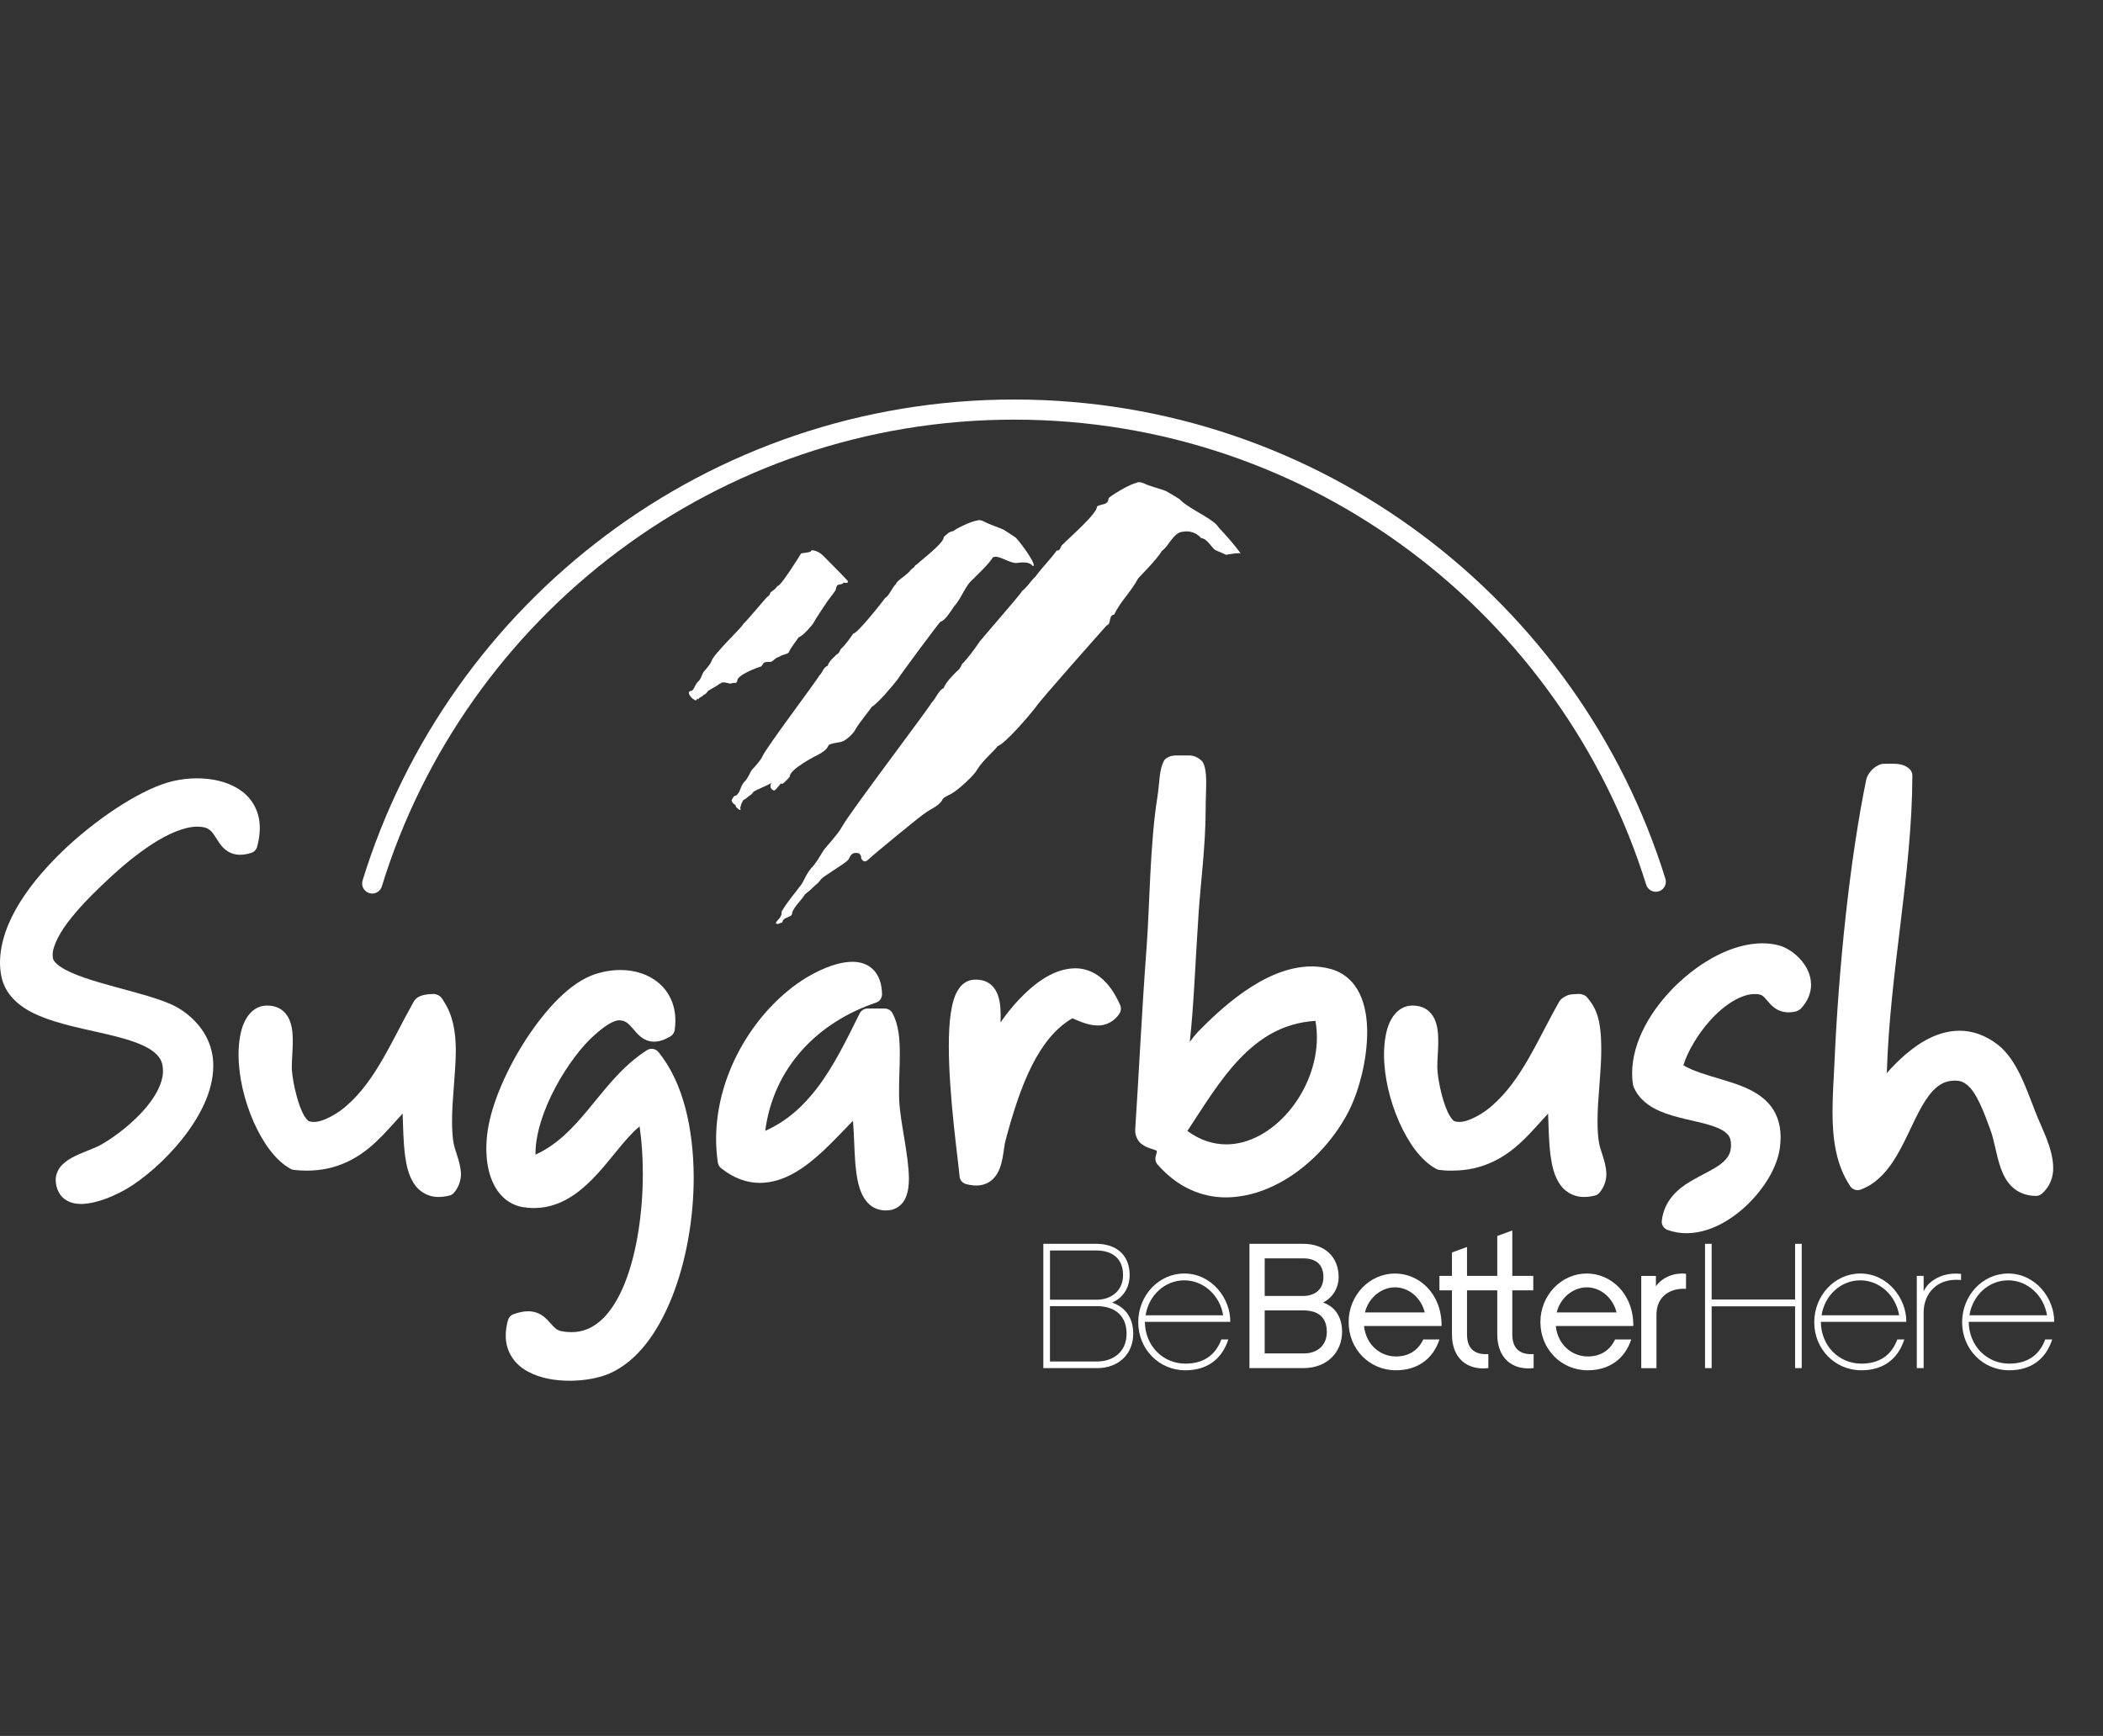 <svg width="86" height="71" viewBox="0 0 86 71" fill="none" xmlns="http://www.w3.org/2000/svg">
<rect x="0" y="0" width="86" height="71" fill="#333333" stroke="none"/>
<path d="M15.099 36.527C14.881 36.46 14.76 36.23 14.827 36.012C18.335 24.619 28.939 16.34 41.477 16.34C53.989 16.341 64.575 24.584 68.105 35.94C68.172 36.157 68.052 36.388 67.835 36.455C67.617 36.522 67.387 36.401 67.319 36.184C63.893 25.166 53.619 17.163 41.477 17.163C29.31 17.162 19.018 25.2 15.614 36.255C15.559 36.433 15.396 36.546 15.22 36.546C15.179 36.546 15.138 36.539 15.099 36.527Z" fill="white"/>
<path d="M49.773 21.487C49.467 21.145 48.59 20.796 48.23 20.41C48.132 20.344 47.8 20.154 47.678 20.081C47.44 19.992 47.065 19.89 46.899 19.824C46.899 19.824 46.588 19.649 46.468 19.753C46.185 19.798 45.35 20.32 45.334 20.38C45.32 20.694 45.006 20.588 44.856 20.724C44.887 20.993 43.678 22.037 43.469 22.26C43.364 22.305 43.38 22.544 43.215 22.515C42.948 22.888 42.62 23.202 42.35 23.575C42.156 23.754 42.022 23.993 41.813 24.157C41.635 24.427 40.305 25.934 40.068 26.233C39.843 26.562 39.605 26.889 39.335 27.172C39.292 27.293 39.215 27.397 39.112 27.472C38.932 27.666 38.709 27.86 38.588 28.144C38.364 28.248 38.274 28.576 38.096 28.74C37.978 28.979 34.723 33.264 34.441 33.802C34.307 34.037 34.221 34.115 34.083 34.295C33.89 34.545 33.745 34.653 33.619 34.876C33.439 35.16 33.521 35.059 33.291 35.377C32.906 35.768 32.918 36.04 32.665 36.308C32.526 36.521 32.282 36.758 31.964 37.28C31.993 37.518 31.784 37.608 31.724 37.757C31.814 37.847 31.904 37.728 31.993 37.728C32.023 37.46 32.426 37.562 32.396 37.309C32.53 37.011 32.754 36.846 32.918 36.578C33.149 36.38 33.109 36.434 33.21 36.326C33.399 36.144 33.405 36.183 33.56 35.981C33.635 35.846 34.543 35.343 34.693 35.16C34.788 35.012 34.802 34.828 35.13 34.901C35.204 34.992 35.217 34.996 35.217 35.1C35.265 35.206 35.36 35.298 35.502 35.161C35.731 34.941 37.609 33.398 37.799 33.278C38.09 33.057 38.379 32.98 38.53 32.726C38.56 32.593 38.932 32.473 38.978 32.414C39.157 32.325 39.855 31.699 39.96 31.476C40.192 31.093 40.708 30.666 40.797 30.516C41.097 30.427 42.111 29.249 42.381 28.889C42.5 28.68 45.111 25.739 45.261 25.574C45.455 25.529 45.321 25.156 45.559 25.142C45.812 24.603 46.245 24.216 46.529 23.679C46.572 23.604 47.29 22.917 47.514 22.53C47.781 22.365 47.987 21.764 48.376 21.748C48.645 21.689 48.954 21.802 49.118 22.009C49.357 22.024 49.521 22.355 49.685 22.49C49.804 22.551 50 22.616 50.132 22.691C50.285 22.669 50.508 22.623 50.731 22.623C50.166 21.88 49.863 21.637 49.773 21.487Z" fill="white"/>
<path d="M41.542 21.991C41.454 21.927 41.155 21.737 41.046 21.666C40.832 21.572 40.496 21.454 40.347 21.385C40.347 21.385 40.064 21.215 39.963 21.292C39.715 21.308 39.002 21.673 38.993 21.72C38.79 21.745 38.714 21.866 38.591 21.963C38.634 22.186 37.643 22.934 37.476 23.097C37.388 23.124 37.457 23.161 37.274 23.279C37.068 23.556 36.678 23.727 36.631 23.899C36.477 24.024 36.364 24.376 36.19 24.461C36.059 24.658 35.04 25.933 34.889 25.916C34.733 26.149 34.565 26.379 34.366 26.568C34.342 26.657 34.289 26.728 34.21 26.774C34.08 26.903 33.915 27.026 33.845 27.231C33.671 27.284 33.633 27.525 33.503 27.63C33.43 27.798 31.329 30.579 31.178 30.936C31.104 31.088 31.048 31.133 30.964 31.243C30.847 31.397 30.75 31.453 30.683 31.597C30.584 31.776 30.633 31.716 30.5 31.912C30.259 32.133 30.309 32.335 30.154 32.487C30.079 32.62 30.079 32.412 29.914 32.735C29.971 32.918 30.114 32.898 30.091 32.995C30.174 33.079 30.331 33.228 30.271 33.035C30.328 32.84 30.303 32.901 30.389 32.733C30.537 32.628 30.514 32.662 30.576 32.599C30.696 32.499 30.708 32.53 30.797 32.408C30.835 32.32 31.469 32.11 31.561 31.998C31.615 31.904 31.366 32.205 31.629 32.322C31.699 32.402 31.947 31.968 31.959 32.047C31.941 32.129 32.181 31.925 32.299 31.756C32.284 31.468 33.354 30.911 33.491 30.849C33.696 30.729 33.788 30.669 33.878 30.497C33.887 30.399 34.425 30.361 34.456 30.321C34.59 30.281 34.923 29.988 34.986 29.826C35.136 29.561 35.589 29.016 35.649 28.911C35.908 28.762 36.522 28.027 36.715 27.776C36.796 27.625 38.344 25.542 38.46 25.425C38.621 25.411 38.874 25.015 39.019 24.797C39.351 24.432 39.457 23.945 39.829 23.654C39.863 23.596 40.425 23.099 40.603 22.795C40.83 22.682 41.206 23.003 41.542 23.028C41.773 23.003 42.083 22.952 42.23 23.147C42.44 23.187 41.869 22.352 41.542 21.991Z" fill="white"/>
<path d="M34.648 23.736C34.573 23.655 34.437 23.516 34.347 23.42C34.187 23.256 33.947 23.017 33.834 22.901C33.834 22.901 33.603 22.661 33.572 22.651C33.429 22.533 33.211 22.49 33.221 22.512C33.145 22.492 33.184 22.558 33.14 22.558C33.069 22.608 32.818 22.608 32.757 22.64C32.711 22.715 31.907 24.024 31.788 23.968C31.715 24.096 31.622 24.142 31.504 24.234C31.503 24.294 31.439 24.389 31.383 24.406C31.303 24.474 30.488 25.457 30.395 25.52C30.361 25.646 29.194 26.732 29.099 27.03C29.051 27.156 29.005 27.191 28.942 27.28C28.854 27.405 28.774 27.444 28.729 27.566C28.659 27.716 28.698 27.666 28.598 27.828C28.406 28 28.423 28.131 28.3 28.25C28.212 28.257 28.081 28.29 28.253 28.505C28.39 28.622 28.297 28.581 28.358 28.591C28.44 28.673 28.423 28.631 28.493 28.63C28.523 28.462 28.533 28.692 28.59 28.55C28.712 28.474 28.695 28.5 28.743 28.451C28.839 28.374 28.852 28.403 28.919 28.303C28.944 28.229 29.351 28.055 29.422 27.965C29.527 27.96 29.409 27.905 29.636 27.909C29.791 27.959 29.682 27.904 29.858 27.962C30.093 27.885 30.064 27.996 30.151 27.86C30.105 27.607 31.029 27.284 31.14 27.25C31.255 27.064 31.247 27.08 31.465 27.071C31.61 27.092 31.689 26.89 31.866 26.865C31.973 26.76 32.245 26.768 32.27 26.652C32.349 26.468 32.624 26.137 32.653 26.069C32.833 26.015 33.169 25.621 33.262 25.49C33.292 25.403 33.893 24.489 33.941 24.457C33.99 24.369 34.086 24.281 34.119 24.206C34.225 24.124 34.165 23.918 34.308 23.914C34.311 23.897 34.492 23.904 34.495 23.819C34.594 23.866 34.737 23.84 34.648 23.736Z" fill="white"/>
<path d="M44.871 55.955H42.666V50.871H44.826C45.677 50.871 46.196 51.354 46.196 52.145C46.196 52.681 45.918 53.083 45.478 53.275C46.027 53.465 46.342 53.905 46.342 54.548C46.343 55.377 45.744 55.955 44.871 55.955ZM42.938 53.158H44.85C45.384 53.158 45.926 52.842 45.926 52.146C45.926 51.509 45.523 51.143 44.827 51.143H42.938V53.158ZM44.848 53.42H42.937V55.684H44.871C45.471 55.684 46.07 55.333 46.07 54.547C46.072 53.839 45.625 53.42 44.848 53.42Z" fill="white"/>
<path d="M46.819 54.064C46.826 55.045 47.559 55.772 48.474 55.772C49.361 55.772 49.762 55.28 49.946 54.783H50.231C49.968 55.596 49.359 56.044 48.473 56.044C47.397 56.044 46.547 55.179 46.547 54.079C46.547 52.981 47.389 52.086 48.428 52.086C49.556 52.086 50.325 53.112 50.311 54.064H46.819ZM50.02 53.794C49.887 52.981 49.22 52.365 48.43 52.365C47.632 52.365 46.973 52.98 46.848 53.794H50.02Z" fill="white"/>
<path d="M53.299 55.955H51.095V50.871H53.285C54.187 50.871 54.743 51.412 54.743 52.241C54.743 52.622 54.545 53.047 54.107 53.273C54.656 53.464 54.883 53.94 54.883 54.467C54.881 55.305 54.273 55.955 53.299 55.955ZM51.718 53.004H53.306C53.688 53.004 54.12 52.799 54.12 52.236C54.12 51.693 53.79 51.466 53.285 51.466H51.719V53.004H51.718ZM53.306 53.596H51.718V55.354C52.149 55.354 53.328 55.354 53.328 55.354C53.87 55.354 54.259 55.024 54.259 54.475C54.259 53.846 53.87 53.596 53.306 53.596Z" fill="white"/>
<path d="M58.865 54.783C58.601 55.588 57.957 56.044 57.085 56.044C56.001 56.044 55.151 55.179 55.151 54.072C55.151 52.981 56.001 52.086 57.048 52.086C58.022 52.086 58.96 52.892 58.952 54.232H55.78C55.862 55.018 56.462 55.479 57.084 55.479C57.618 55.479 57.999 55.221 58.203 54.783H58.865ZM58.264 53.677C58.11 53.061 57.597 52.651 57.048 52.651C56.528 52.651 55.98 53.032 55.818 53.677H58.264Z" fill="white"/>
<path d="M66.707 54.783C66.443 55.588 65.799 56.044 64.927 56.044C63.844 56.044 62.993 55.179 62.993 54.072C62.993 52.981 63.843 52.086 64.89 52.086C65.864 52.086 66.8 52.892 66.793 54.232H63.623C63.703 55.018 64.303 55.479 64.927 55.479C65.461 55.479 65.842 55.221 66.048 54.783H66.707ZM66.107 53.677C65.953 53.061 65.44 52.651 64.891 52.651C64.37 52.651 63.822 53.032 63.66 53.677H66.107Z" fill="white"/>
<path d="M68.948 52.712C68.296 52.675 67.739 53.019 67.739 53.774V55.957H67.117V52.185H67.717V52.609C68.002 52.206 68.515 52.044 68.948 52.096V52.712Z" fill="white"/>
<path d="M73.679 55.955H73.408V53.428H69.996V55.955H69.725V50.871H69.996V53.15H73.408V50.871H73.679V55.955Z" fill="white"/>
<path d="M74.462 54.064C74.47 55.045 75.203 55.772 76.118 55.772C77.004 55.772 77.407 55.28 77.589 54.783H77.876C77.612 55.596 77.004 56.044 76.118 56.044C75.041 56.044 74.192 55.179 74.192 54.079C74.192 52.981 75.035 52.086 76.074 52.086C77.202 52.086 77.97 53.112 77.956 54.064H74.462ZM77.663 53.794C77.532 52.981 76.865 52.365 76.074 52.365C75.275 52.365 74.616 52.98 74.491 53.794H77.663Z" fill="white"/>
<path d="M80.195 52.35C79.698 52.306 79.317 52.445 79.082 52.673C78.812 52.915 78.665 53.281 78.665 53.676V55.954H78.386V52.182H78.665V52.811C78.73 52.688 78.81 52.568 78.914 52.475C79.243 52.183 79.683 52.043 80.195 52.102V52.35Z" fill="white"/>
<path d="M80.51 54.064C80.518 55.045 81.25 55.772 82.165 55.772C83.052 55.772 83.455 55.28 83.636 54.783H83.922C83.659 55.596 83.051 56.044 82.165 56.044C81.088 56.044 80.239 55.179 80.239 54.079C80.239 52.981 81.082 52.086 82.121 52.086C83.249 52.086 84.018 53.112 84.004 54.064H80.51ZM83.71 53.794C83.579 52.981 82.912 52.365 82.121 52.365C81.323 52.365 80.664 52.98 80.539 53.794H83.71Z" fill="white"/>
<path d="M61.844 54.577V52.775H62.702V52.183H61.844V50.326L61.229 50.55V52.183H60.848H60.717H59.992V51.001L59.376 51.226V52.183H58.864V52.775H59.376V54.577C59.376 55.539 59.984 56.057 60.864 55.955V55.382C60.401 55.413 59.992 55.245 59.992 54.577V52.775H60.717H60.848H61.229V54.577C61.229 55.539 61.836 56.057 62.716 55.955V55.382C62.255 55.413 61.844 55.245 61.844 54.577Z" fill="white"/>
<path d="M83.238 45.482C82.844 44.483 82.482 43.355 81.711 42.737C81.197 42.336 80.651 42.154 80.13 42.156C79.278 42.16 78.537 42.603 77.929 43.122C77.644 43.367 77.386 43.63 77.159 43.887C77.289 39.659 78.193 35.727 78.204 31.717C78.204 31.625 78.17 31.538 78.107 31.471C77.984 31.343 77.839 31.29 77.715 31.264C77.589 31.238 77.471 31.235 77.36 31.235C77.244 31.235 77.135 31.24 77.042 31.24C77.035 31.24 77.029 31.24 77.022 31.24C76.978 31.24 76.934 31.248 76.892 31.264C76.639 31.359 76.429 31.569 76.336 31.822L76.319 31.88C75.649 35.15 75.192 39.513 75.018 43.476C74.989 44.117 74.939 44.791 74.939 45.464C74.94 46.537 75.062 47.618 75.666 48.519C75.758 48.655 75.93 48.711 76.085 48.655C76.666 48.444 77.08 48.008 77.403 47.523C77.887 46.793 78.21 45.914 78.592 45.25C78.781 44.918 78.984 44.644 79.199 44.468C79.417 44.291 79.635 44.199 79.938 44.197C79.975 44.197 80.013 44.198 80.052 44.202C80.197 44.215 80.313 44.266 80.439 44.369C80.824 44.668 81.134 45.49 81.395 46.209C81.556 46.63 81.629 47.244 81.827 47.797C81.929 48.074 82.069 48.347 82.305 48.562C82.54 48.779 82.872 48.91 83.254 48.913C83.255 48.913 83.257 48.913 83.259 48.913C83.344 48.913 83.426 48.883 83.492 48.828C83.833 48.542 83.971 48.133 83.964 47.755C83.951 46.93 83.468 46.101 83.238 45.482Z" fill="white"/>
<path d="M73.605 39.215C73.353 38.945 73.059 38.756 72.763 38.671C72.538 38.608 72.306 38.58 72.069 38.58C70.854 38.588 69.562 39.304 68.535 40.3C67.516 41.3 66.75 42.595 66.744 43.892C66.744 44.053 66.755 44.215 66.783 44.374L66.807 44.455C67.014 44.949 67.43 45.248 67.865 45.439C68.522 45.725 69.288 45.828 69.871 46.001C70.162 46.085 70.401 46.187 70.547 46.302C70.694 46.42 70.757 46.518 70.782 46.706C70.787 46.754 70.788 46.798 70.788 46.839C70.783 47.148 70.684 47.314 70.49 47.505C70.196 47.787 69.647 48.01 69.118 48.326C68.596 48.634 68.052 49.115 67.958 49.923C67.938 50.088 68.034 50.246 68.19 50.302C68.445 50.395 68.709 50.438 68.969 50.438C69.906 50.432 70.79 49.917 71.479 49.249C72.167 48.574 72.673 47.742 72.785 46.953C72.806 46.798 72.816 46.652 72.816 46.513C72.82 45.906 72.609 45.414 72.27 45.071C71.762 44.556 71.056 44.345 70.383 44.14C69.805 43.97 69.244 43.808 68.839 43.57C69.012 43.017 69.416 42.313 69.924 41.749C70.503 41.095 71.216 40.646 71.77 40.657C71.819 40.657 71.866 40.659 71.913 40.666C72.069 40.69 72.121 40.751 72.281 40.938C72.356 41.026 72.448 41.138 72.591 41.237C72.731 41.336 72.928 41.405 73.143 41.404C73.24 41.404 73.343 41.392 73.45 41.367C73.531 41.332 73.565 41.317 73.63 41.266C73.92 40.967 74.064 40.612 74.061 40.277C74.061 39.843 73.853 39.483 73.605 39.215Z" fill="white"/>
<path d="M65.372 46.623L65.018 46.67L65.372 46.623C65.341 46.384 65.329 46.128 65.329 45.858C65.328 44.935 65.481 43.887 65.483 42.939C65.479 42.202 65.438 41.485 65.023 40.944L64.904 40.794C64.839 40.709 64.679 40.645 64.564 40.652C64.436 40.655 64.321 40.664 64.321 40.664C64.264 40.666 64.145 40.688 64.12 40.702C64.12 40.702 63.852 40.806 63.767 40.957C62.872 42.538 62.234 44.164 61.018 45.221C60.75 45.47 60.085 45.902 59.667 45.885C59.597 45.885 59.535 45.875 59.479 45.857C59.473 45.86 59.388 45.804 59.303 45.664C59.033 45.249 58.823 44.293 58.785 43.809C58.78 43.756 58.777 43.694 58.777 43.626C58.776 43.344 58.816 42.961 58.816 42.581C58.814 42.267 58.794 41.951 58.654 41.657C58.583 41.511 58.471 41.369 58.316 41.272C58.161 41.173 57.972 41.127 57.778 41.127C57.749 41.127 57.724 41.129 57.701 41.13C57.456 41.141 57.21 41.271 57.034 41.486C56.855 41.702 56.734 41.99 56.665 42.365C56.619 42.609 56.598 42.868 56.598 43.132C56.599 44.034 56.837 45.02 57.211 45.874C57.59 46.725 58.089 47.452 58.73 47.807C58.73 47.807 58.793 47.84 58.861 47.848C58.861 47.848 59.188 47.892 59.39 47.877C60.649 47.881 61.543 47.332 62.205 46.713C62.631 46.315 62.984 45.89 63.307 45.547C63.33 46.088 63.335 46.706 63.408 47.261C63.465 47.676 63.554 48.065 63.76 48.391C63.955 48.714 64.325 48.955 64.761 48.955C64.769 48.955 64.778 48.955 64.785 48.955C64.926 48.955 65.07 48.936 65.223 48.898C65.299 48.879 65.366 48.836 65.414 48.775C65.609 48.54 65.694 48.262 65.691 48.01C65.674 47.467 65.42 47.06 65.372 46.623Z" fill="white"/>
<path d="M55.599 40.636C55.374 40.166 54.97 39.775 54.406 39.628C54.148 39.558 53.89 39.526 53.636 39.526C52.627 39.531 51.683 39.999 50.882 40.554C50.081 41.11 49.417 41.766 48.997 42.194C48.866 42.329 48.754 42.479 48.654 42.615C48.825 41.088 48.88 39.339 49.02 37.287C49.091 36.218 49.304 34.537 49.304 33.142C49.299 32.324 49.41 31.54 49.178 31.157C49.178 31.157 48.993 30.916 48.663 30.899C48.467 30.899 48.271 30.899 48.074 30.899C47.762 30.901 47.618 31.083 47.618 31.083C47.391 31.473 47.428 32.002 47.327 32.622C47.028 34.468 47.007 37.172 46.895 38.649C46.685 41.458 46.57 43.998 46.424 46.181C46.421 46.206 46.423 46.218 46.423 46.221C46.413 46.456 46.542 46.695 46.702 46.804C46.935 46.969 47.145 46.99 47.248 47.04C47.275 47.051 47.292 47.06 47.301 47.066C47.302 47.068 47.303 47.068 47.303 47.069C47.303 47.073 47.303 47.078 47.305 47.086C47.305 47.118 47.297 47.182 47.265 47.279C47.226 47.399 47.254 47.531 47.336 47.626C48.144 48.558 49.143 48.973 50.132 48.973C50.138 48.973 50.142 48.973 50.146 48.973C52.27 48.955 54.298 47.234 55.225 45.306C55.59 44.532 55.906 43.342 55.91 42.223C55.909 41.658 55.827 41.108 55.599 40.636ZM52.7 45.46C51.999 46.286 51.07 46.806 50.147 46.804C49.622 46.802 49.087 46.644 48.556 46.256C49.223 45.249 49.879 44.157 50.689 43.31C51.519 42.446 52.469 41.837 53.794 41.753C53.834 41.977 53.853 42.206 53.853 42.433C53.854 43.528 53.4 44.638 52.7 45.46Z" fill="white"/>
<path d="M45.808 41.108C45.588 40.605 45.322 40.232 45.006 39.977C44.691 39.722 44.321 39.6 43.96 39.603C43.09 39.616 42.31 40.203 41.651 40.9C41.38 41.19 41.132 41.503 40.916 41.818C40.918 41.729 40.921 41.639 40.921 41.553C40.918 41.217 40.9 40.896 40.767 40.601C40.7 40.454 40.594 40.31 40.442 40.212C40.289 40.112 40.104 40.065 39.915 40.066C39.877 40.066 39.84 40.068 39.802 40.071C39.552 40.09 39.343 40.246 39.22 40.425C39.031 40.695 38.945 41.031 38.882 41.431C38.823 41.829 38.801 42.29 38.801 42.786C38.801 44.81 39.184 47.453 39.241 48.113C39.254 48.264 39.359 48.389 39.506 48.428C39.65 48.466 39.787 48.487 39.919 48.487C39.925 48.487 39.93 48.487 39.935 48.487C40.204 48.487 40.456 48.379 40.619 48.21C40.87 47.95 40.943 47.633 41.001 47.35C41.053 47.066 41.078 46.792 41.12 46.645C41.408 45.57 41.743 44.481 42.202 43.575C42.633 42.723 43.167 42.044 43.855 41.647C44.135 41.767 44.484 41.935 44.889 41.942C45.203 41.952 45.571 41.788 45.782 41.449C45.845 41.348 45.857 41.218 45.808 41.108Z" fill="white"/>
<path d="M36.773 45.007L36.416 45.022L36.773 45.007C36.767 44.873 36.766 44.736 36.766 44.598C36.766 44.102 36.797 43.589 36.797 43.099C36.794 42.498 36.758 41.924 36.495 41.435C36.432 41.321 36.311 41.249 36.181 41.249C35.946 41.249 35.711 41.249 35.475 41.249C35.34 41.249 35.215 41.326 35.155 41.449C34.615 42.54 34.09 43.617 33.415 44.501C32.844 45.248 32.178 45.856 31.293 46.252C31.631 43.663 33.431 41.815 35.826 41.006C35.974 40.956 36.074 40.814 36.07 40.658C36.061 40.235 35.943 39.886 35.702 39.649C35.461 39.413 35.143 39.335 34.853 39.337C34.103 39.347 33.337 39.769 32.935 40.009C30.963 41.237 29.292 43.801 29.284 46.577C29.284 46.9 29.308 47.225 29.356 47.549C29.369 47.639 29.417 47.719 29.486 47.775C30.002 48.191 30.551 48.382 31.077 48.38C32.09 48.373 32.935 47.742 33.648 47.087C34.115 46.651 34.539 46.185 34.882 45.84C34.926 46.353 34.932 47.015 34.98 47.615C35.021 48.06 35.083 48.48 35.249 48.839C35.333 49.017 35.448 49.184 35.614 49.31C35.777 49.435 35.991 49.506 36.212 49.506C36.214 49.506 36.217 49.506 36.219 49.506C36.258 49.506 36.296 49.505 36.335 49.501C36.646 49.481 36.916 49.262 37.024 49.011C37.14 48.761 37.167 48.491 37.169 48.197C37.159 47.218 36.808 45.872 36.773 45.007Z" fill="white"/>
<path d="M26.924 43.026C26.809 42.887 26.609 42.855 26.457 42.952C25.411 43.62 24.725 44.58 24.011 45.431C23.392 46.171 22.767 46.828 21.898 47.225C21.898 47.214 21.898 47.202 21.898 47.192C21.895 46.376 22.231 45.377 22.71 44.481C23.186 43.584 23.801 42.783 24.296 42.347C24.477 42.185 24.676 42.021 24.862 41.904C25.048 41.786 25.22 41.727 25.321 41.73C25.321 41.73 25.325 41.73 25.336 41.73C25.585 41.745 25.685 41.849 25.869 42.055C25.957 42.156 26.049 42.276 26.184 42.389C26.317 42.502 26.519 42.606 26.75 42.603C26.97 42.602 27.186 42.524 27.419 42.386C27.512 42.331 27.575 42.235 27.591 42.127C27.61 41.998 27.619 41.871 27.619 41.749C27.623 41.111 27.364 40.566 26.944 40.209C26.525 39.85 25.967 39.673 25.373 39.673C25.025 39.673 24.661 39.733 24.299 39.855C23.3 40.206 22.341 41.25 21.532 42.475C20.731 43.706 20.107 45.117 19.94 46.266C19.905 46.509 19.888 46.749 19.888 46.98C19.889 47.561 19.996 48.098 20.241 48.534C20.481 48.969 20.893 49.302 21.419 49.377C21.56 49.398 21.698 49.409 21.833 49.409C22.46 49.41 23.008 49.188 23.472 48.869C24.17 48.388 24.71 47.696 25.207 47.091C25.541 46.677 25.861 46.308 26.155 46.069C26.24 46.643 26.288 47.305 26.288 47.998C26.289 49.522 26.059 51.2 25.559 52.457C25.311 53.086 24.995 53.605 24.63 53.953C24.261 54.3 23.862 54.483 23.368 54.485C23.237 54.485 23.099 54.472 22.953 54.443C22.758 54.401 22.674 54.302 22.499 54.107C22.415 54.012 22.315 53.896 22.166 53.798C22.018 53.698 21.816 53.629 21.596 53.631C21.412 53.631 21.216 53.672 20.997 53.751C20.888 53.79 20.806 53.879 20.774 53.991C20.712 54.212 20.682 54.422 20.682 54.62C20.674 55.304 21.073 55.824 21.58 56.092C22.087 56.371 22.7 56.471 23.292 56.472C23.892 56.471 24.468 56.368 24.908 56.183C26.064 55.683 26.906 54.494 27.484 53.043C28.06 51.588 28.367 49.845 28.368 48.166C28.363 46.173 27.942 44.263 26.924 43.026Z" fill="white"/>
<path d="M18.529 46.621C18.498 46.382 18.486 46.126 18.486 45.858C18.485 44.935 18.638 43.885 18.64 42.938C18.637 42.203 18.52 41.517 18.15 40.958C18.15 40.958 18.095 40.858 18.047 40.803C17.982 40.719 17.836 40.647 17.721 40.652C17.593 40.654 17.44 40.675 17.44 40.675C17.37 40.69 17.067 40.715 16.924 40.958C16.029 42.539 15.39 44.165 14.174 45.222C13.907 45.471 13.242 45.903 12.824 45.886C12.755 45.886 12.693 45.877 12.636 45.858C12.63 45.861 12.546 45.806 12.46 45.665C12.191 45.25 11.98 44.295 11.941 43.811C11.935 43.758 11.933 43.696 11.933 43.627C11.933 43.346 11.972 42.961 11.973 42.581C11.971 42.267 11.952 41.952 11.811 41.657C11.74 41.511 11.628 41.369 11.473 41.272C11.318 41.173 11.131 41.127 10.935 41.127C10.906 41.127 10.881 41.129 10.858 41.13C10.613 41.141 10.365 41.27 10.191 41.486C10.014 41.7 9.891 41.99 9.822 42.364C9.776 42.609 9.755 42.866 9.755 43.132C9.756 44.034 9.994 45.02 10.368 45.874C10.747 46.725 11.246 47.451 11.887 47.809C11.887 47.809 11.972 47.844 12.018 47.849C12.2 47.869 12.376 47.878 12.547 47.878C13.806 47.882 14.7 47.333 15.362 46.714C15.788 46.316 16.141 45.891 16.464 45.547C16.487 46.088 16.492 46.705 16.564 47.261C16.621 47.675 16.71 48.065 16.917 48.39C17.111 48.713 17.482 48.955 17.919 48.955C17.927 48.955 17.936 48.955 17.944 48.955C18.084 48.955 18.229 48.935 18.381 48.897C18.457 48.879 18.524 48.836 18.573 48.775C18.767 48.54 18.854 48.26 18.85 48.009C18.831 47.466 18.575 47.059 18.529 46.621Z" fill="white"/>
<path d="M9.785 32.289C9.29 31.963 8.676 31.836 8.059 31.833C7.711 31.833 7.361 31.877 7.027 31.957C5.896 32.239 4.205 33.285 2.728 34.65C1.267 36.022 0.016 37.693 0 39.359C0 39.543 0.016 39.725 0.051 39.906C0.194 40.663 0.76 41.15 1.414 41.459C2.402 41.929 3.693 42.117 4.759 42.395C5.29 42.532 5.762 42.691 6.089 42.886C6.421 43.087 6.589 43.291 6.643 43.559C6.657 43.635 6.665 43.714 6.665 43.793C6.673 44.33 6.292 44.98 5.754 45.542C5.222 46.105 4.558 46.581 4.113 46.828C3.875 46.962 3.462 47.094 3.088 47.273C2.9 47.365 2.716 47.47 2.56 47.624C2.405 47.773 2.275 48.002 2.278 48.263C2.278 48.294 2.279 48.324 2.283 48.355C2.308 48.635 2.438 48.894 2.647 49.046C2.854 49.198 3.092 49.24 3.317 49.242C4.026 49.231 4.79 48.845 5.174 48.627C5.888 48.204 6.75 47.466 7.458 46.578C8.16 45.69 8.717 44.654 8.722 43.597C8.73 42.756 8.327 41.92 7.43 41.313C7.072 41.07 6.583 40.901 6.027 40.731C5.195 40.482 4.213 40.254 3.437 39.983C3.05 39.849 2.716 39.702 2.493 39.553C2.263 39.403 2.175 39.268 2.165 39.188C2.158 39.149 2.154 39.108 2.154 39.063C2.142 38.694 2.464 38.086 2.947 37.499C3.425 36.907 4.037 36.32 4.528 35.867C4.96 35.467 5.574 34.942 6.222 34.523C6.87 34.101 7.556 33.805 8.073 33.81C8.164 33.81 8.251 33.818 8.332 33.835C8.47 33.865 8.545 33.912 8.624 33.986C8.74 34.095 8.836 34.287 8.988 34.502C9.066 34.608 9.163 34.724 9.305 34.815C9.445 34.907 9.629 34.962 9.821 34.959C9.964 34.959 10.114 34.933 10.274 34.883C10.39 34.847 10.481 34.753 10.514 34.636C10.587 34.367 10.624 34.113 10.624 33.876C10.633 33.169 10.281 32.608 9.785 32.289Z" fill="white"/>
</svg>
